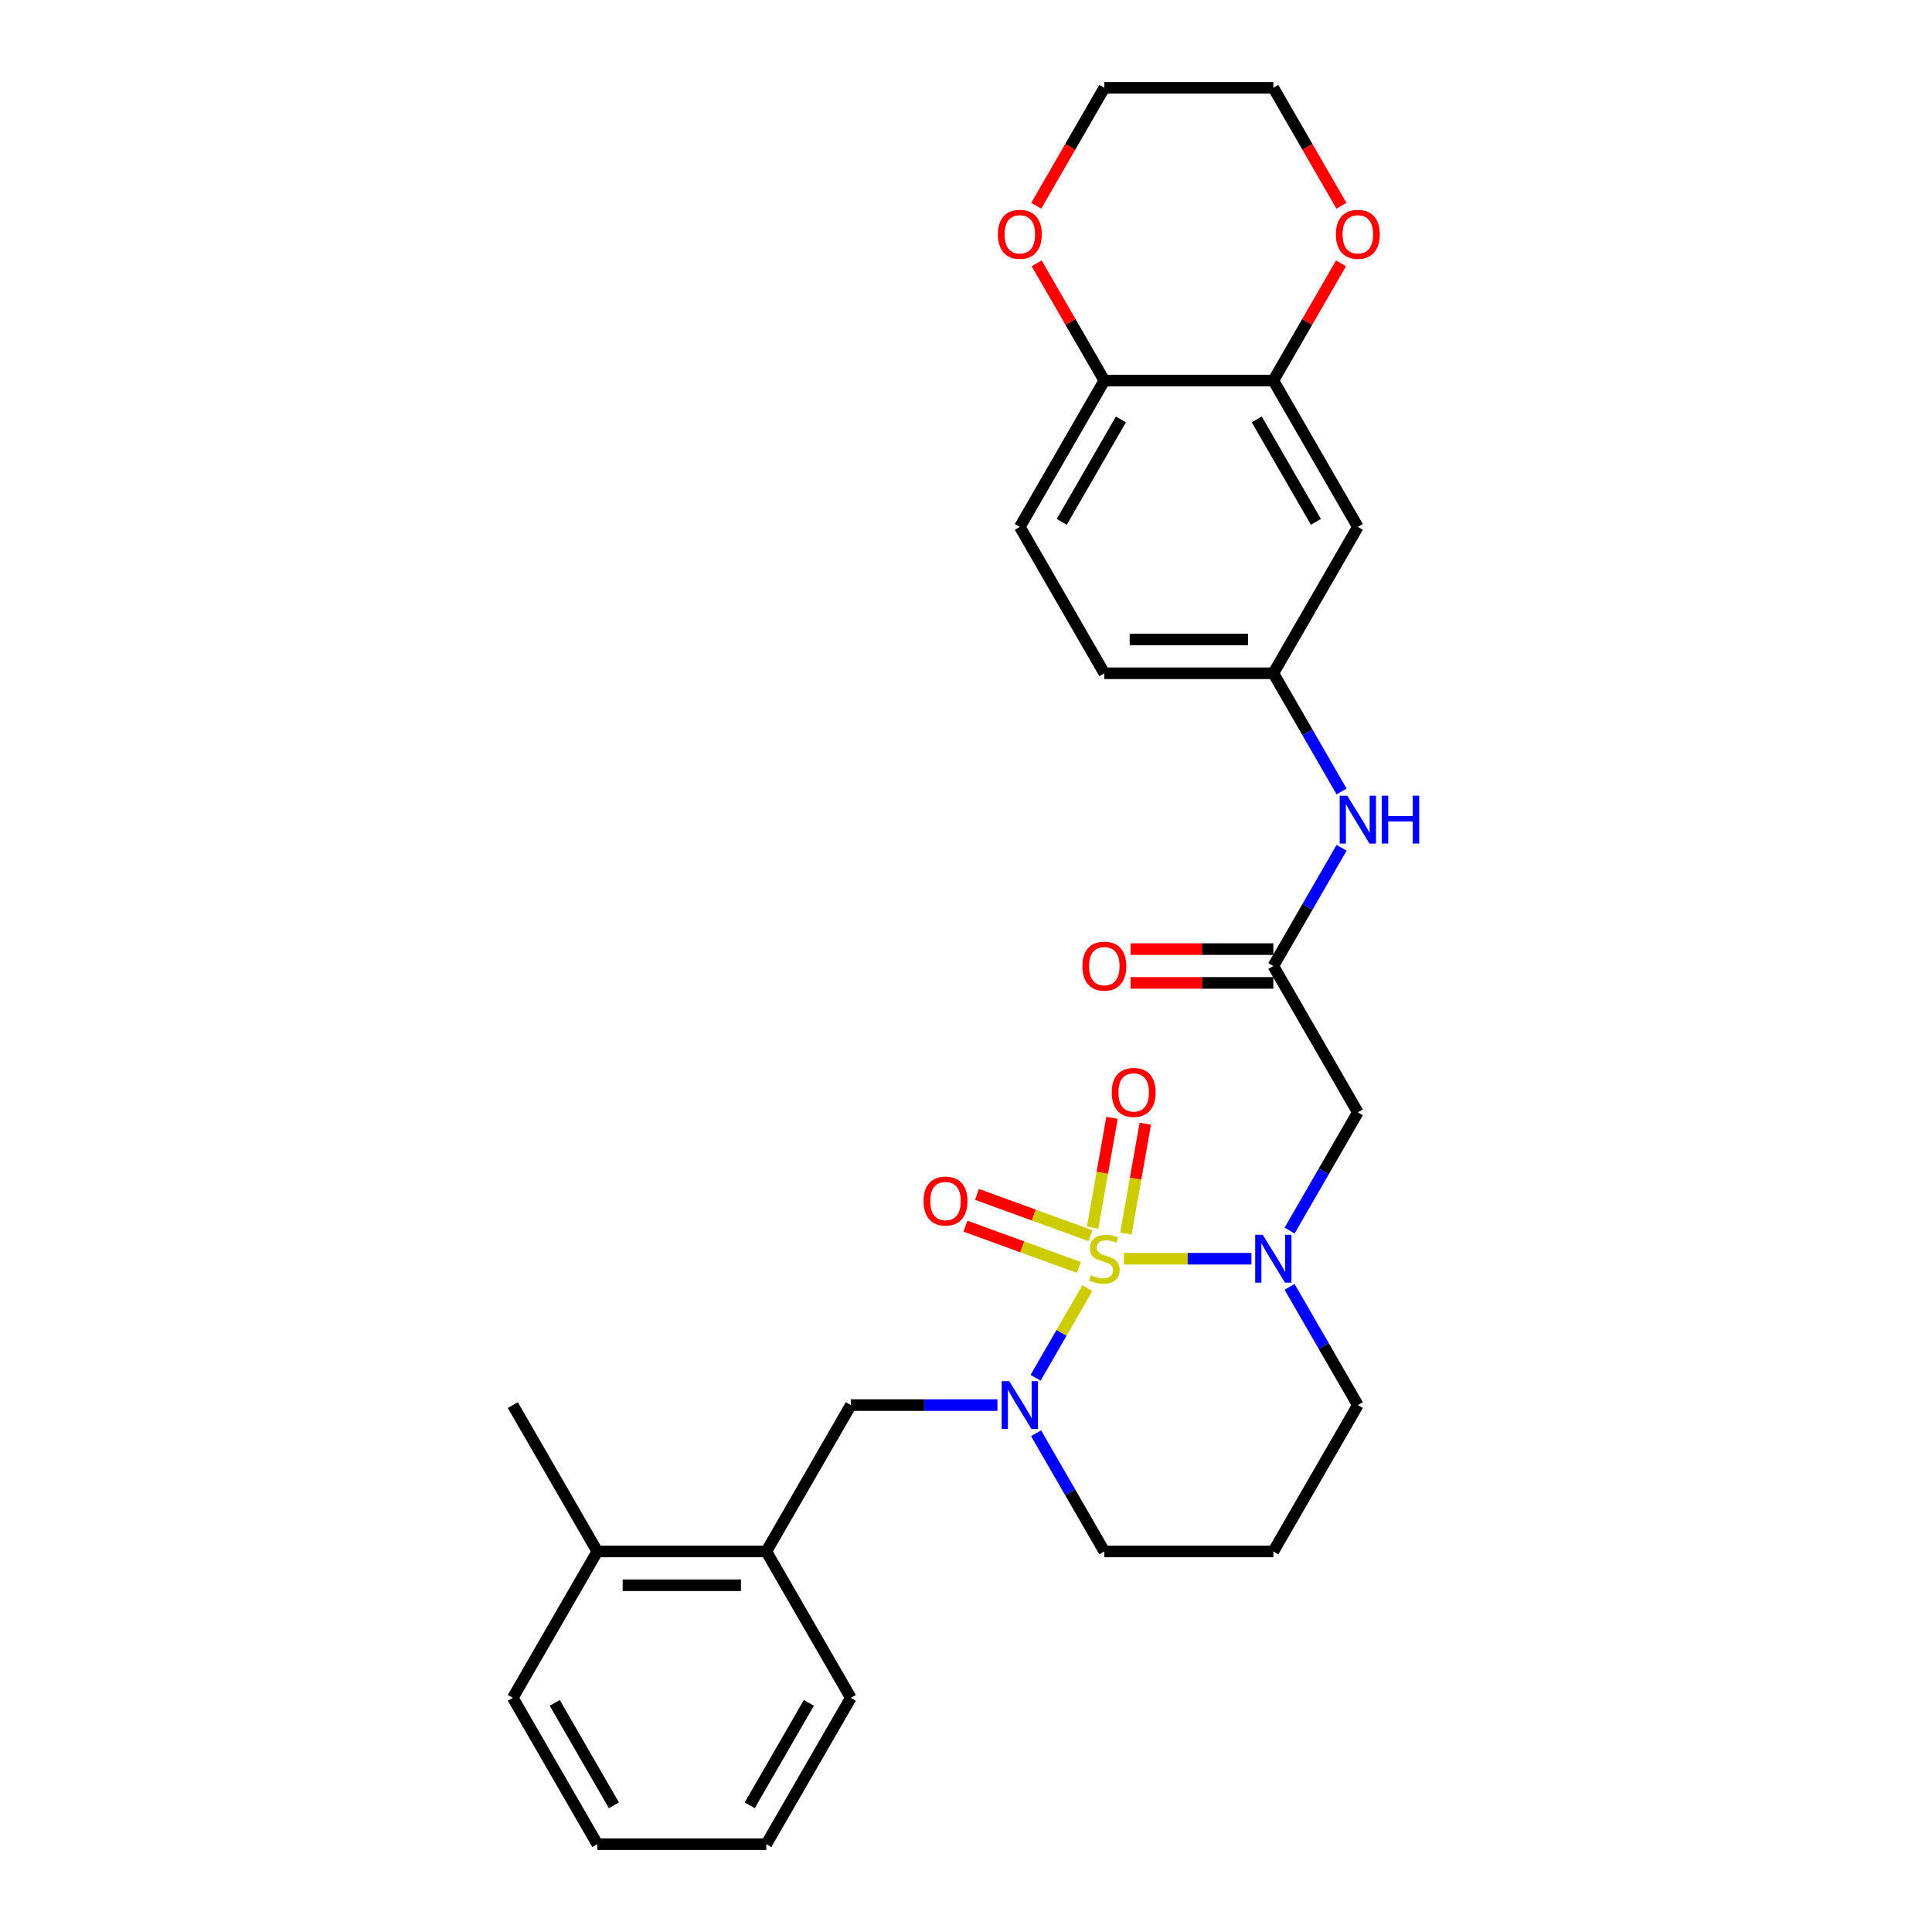 <?xml version='1.0' encoding='iso-8859-1'?>
<svg version='1.1' baseProfile='full'
              xmlns='http://www.w3.org/2000/svg'
                      xmlns:rdkit='http://www.rdkit.org/xml'
                      xmlns:xlink='http://www.w3.org/1999/xlink'
                  xml:space='preserve'
width='1000px' height='1000px' viewBox='0 0 1000 1000'>
<!-- END OF HEADER -->
<rect style='opacity:1.0;fill:#FFFFFF;stroke:none' width='1000' height='1000' x='0' y='0'> </rect>
<path class='bond-0' d='M 581.73,651.515 L 614.739,651.515' style='fill:none;fill-rule:evenodd;stroke:#CCCC00;stroke-width:6px;stroke-linecap:butt;stroke-linejoin:miter;stroke-opacity:1' />
<path class='bond-0' d='M 614.739,651.515 L 647.749,651.515' style='fill:none;fill-rule:evenodd;stroke:#0000FF;stroke-width:6px;stroke-linecap:butt;stroke-linejoin:miter;stroke-opacity:1' />
<path class='bond-1' d='M 562.822,666.719 L 549.422,689.928' style='fill:none;fill-rule:evenodd;stroke:#CCCC00;stroke-width:6px;stroke-linecap:butt;stroke-linejoin:miter;stroke-opacity:1' />
<path class='bond-1' d='M 549.422,689.928 L 536.022,713.138' style='fill:none;fill-rule:evenodd;stroke:#0000FF;stroke-width:6px;stroke-linecap:butt;stroke-linejoin:miter;stroke-opacity:1' />
<path class='bond-5' d='M 564.462,639.608 L 535.071,628.91' style='fill:none;fill-rule:evenodd;stroke:#CCCC00;stroke-width:6px;stroke-linecap:butt;stroke-linejoin:miter;stroke-opacity:1' />
<path class='bond-5' d='M 535.071,628.91 L 505.68,618.213' style='fill:none;fill-rule:evenodd;stroke:#FF0000;stroke-width:6px;stroke-linecap:butt;stroke-linejoin:miter;stroke-opacity:1' />
<path class='bond-5' d='M 558.478,656.048 L 529.087,645.351' style='fill:none;fill-rule:evenodd;stroke:#CCCC00;stroke-width:6px;stroke-linecap:butt;stroke-linejoin:miter;stroke-opacity:1' />
<path class='bond-5' d='M 529.087,645.351 L 499.696,634.653' style='fill:none;fill-rule:evenodd;stroke:#FF0000;stroke-width:6px;stroke-linecap:butt;stroke-linejoin:miter;stroke-opacity:1' />
<path class='bond-6' d='M 582.779,638.495 L 587.793,610.055' style='fill:none;fill-rule:evenodd;stroke:#CCCC00;stroke-width:6px;stroke-linecap:butt;stroke-linejoin:miter;stroke-opacity:1' />
<path class='bond-6' d='M 587.793,610.055 L 592.808,581.615' style='fill:none;fill-rule:evenodd;stroke:#FF0000;stroke-width:6px;stroke-linecap:butt;stroke-linejoin:miter;stroke-opacity:1' />
<path class='bond-6' d='M 565.549,635.457 L 570.564,607.017' style='fill:none;fill-rule:evenodd;stroke:#CCCC00;stroke-width:6px;stroke-linecap:butt;stroke-linejoin:miter;stroke-opacity:1' />
<path class='bond-6' d='M 570.564,607.017 L 575.578,578.577' style='fill:none;fill-rule:evenodd;stroke:#FF0000;stroke-width:6px;stroke-linecap:butt;stroke-linejoin:miter;stroke-opacity:1' />
<path class='bond-2' d='M 667.492,636.941 L 685.154,606.35' style='fill:none;fill-rule:evenodd;stroke:#0000FF;stroke-width:6px;stroke-linecap:butt;stroke-linejoin:miter;stroke-opacity:1' />
<path class='bond-2' d='M 685.154,606.35 L 702.816,575.758' style='fill:none;fill-rule:evenodd;stroke:#000000;stroke-width:6px;stroke-linecap:butt;stroke-linejoin:miter;stroke-opacity:1' />
<path class='bond-18' d='M 667.492,666.089 L 685.154,696.681' style='fill:none;fill-rule:evenodd;stroke:#0000FF;stroke-width:6px;stroke-linecap:butt;stroke-linejoin:miter;stroke-opacity:1' />
<path class='bond-18' d='M 685.154,696.681 L 702.816,727.273' style='fill:none;fill-rule:evenodd;stroke:#000000;stroke-width:6px;stroke-linecap:butt;stroke-linejoin:miter;stroke-opacity:1' />
<path class='bond-4' d='M 516.28,727.273 L 478.332,727.273' style='fill:none;fill-rule:evenodd;stroke:#0000FF;stroke-width:6px;stroke-linecap:butt;stroke-linejoin:miter;stroke-opacity:1' />
<path class='bond-4' d='M 478.332,727.273 L 440.384,727.273' style='fill:none;fill-rule:evenodd;stroke:#000000;stroke-width:6px;stroke-linecap:butt;stroke-linejoin:miter;stroke-opacity:1' />
<path class='bond-19' d='M 536.276,741.846 L 553.938,772.438' style='fill:none;fill-rule:evenodd;stroke:#0000FF;stroke-width:6px;stroke-linecap:butt;stroke-linejoin:miter;stroke-opacity:1' />
<path class='bond-19' d='M 553.938,772.438 L 571.6,803.03' style='fill:none;fill-rule:evenodd;stroke:#000000;stroke-width:6px;stroke-linecap:butt;stroke-linejoin:miter;stroke-opacity:1' />
<path class='bond-3' d='M 702.816,575.758 L 659.077,500' style='fill:none;fill-rule:evenodd;stroke:#000000;stroke-width:6px;stroke-linecap:butt;stroke-linejoin:miter;stroke-opacity:1' />
<path class='bond-9' d='M 659.077,500 L 676.74,469.408' style='fill:none;fill-rule:evenodd;stroke:#000000;stroke-width:6px;stroke-linecap:butt;stroke-linejoin:miter;stroke-opacity:1' />
<path class='bond-9' d='M 676.74,469.408 L 694.402,438.816' style='fill:none;fill-rule:evenodd;stroke:#0000FF;stroke-width:6px;stroke-linecap:butt;stroke-linejoin:miter;stroke-opacity:1' />
<path class='bond-15' d='M 659.077,491.252 L 622.118,491.252' style='fill:none;fill-rule:evenodd;stroke:#000000;stroke-width:6px;stroke-linecap:butt;stroke-linejoin:miter;stroke-opacity:1' />
<path class='bond-15' d='M 622.118,491.252 L 585.159,491.252' style='fill:none;fill-rule:evenodd;stroke:#FF0000;stroke-width:6px;stroke-linecap:butt;stroke-linejoin:miter;stroke-opacity:1' />
<path class='bond-15' d='M 659.077,508.748 L 622.118,508.748' style='fill:none;fill-rule:evenodd;stroke:#000000;stroke-width:6px;stroke-linecap:butt;stroke-linejoin:miter;stroke-opacity:1' />
<path class='bond-15' d='M 622.118,508.748 L 585.159,508.748' style='fill:none;fill-rule:evenodd;stroke:#FF0000;stroke-width:6px;stroke-linecap:butt;stroke-linejoin:miter;stroke-opacity:1' />
<path class='bond-10' d='M 440.384,727.273 L 396.646,803.03' style='fill:none;fill-rule:evenodd;stroke:#000000;stroke-width:6px;stroke-linecap:butt;stroke-linejoin:miter;stroke-opacity:1' />
<path class='bond-7' d='M 659.077,196.97 L 702.816,272.727' style='fill:none;fill-rule:evenodd;stroke:#000000;stroke-width:6px;stroke-linecap:butt;stroke-linejoin:miter;stroke-opacity:1' />
<path class='bond-7' d='M 650.487,217.081 L 681.104,270.111' style='fill:none;fill-rule:evenodd;stroke:#000000;stroke-width:6px;stroke-linecap:butt;stroke-linejoin:miter;stroke-opacity:1' />
<path class='bond-13' d='M 659.077,196.97 L 676.588,166.64' style='fill:none;fill-rule:evenodd;stroke:#000000;stroke-width:6px;stroke-linecap:butt;stroke-linejoin:miter;stroke-opacity:1' />
<path class='bond-13' d='M 676.588,166.64 L 694.099,136.311' style='fill:none;fill-rule:evenodd;stroke:#FF0000;stroke-width:6px;stroke-linecap:butt;stroke-linejoin:miter;stroke-opacity:1' />
<path class='bond-31' d='M 659.077,196.97 L 571.6,196.97' style='fill:none;fill-rule:evenodd;stroke:#000000;stroke-width:6px;stroke-linecap:butt;stroke-linejoin:miter;stroke-opacity:1' />
<path class='bond-8' d='M 702.816,272.727 L 659.077,348.485' style='fill:none;fill-rule:evenodd;stroke:#000000;stroke-width:6px;stroke-linecap:butt;stroke-linejoin:miter;stroke-opacity:1' />
<path class='bond-12' d='M 694.402,409.669 L 676.74,379.077' style='fill:none;fill-rule:evenodd;stroke:#0000FF;stroke-width:6px;stroke-linecap:butt;stroke-linejoin:miter;stroke-opacity:1' />
<path class='bond-12' d='M 676.74,379.077 L 659.077,348.485' style='fill:none;fill-rule:evenodd;stroke:#000000;stroke-width:6px;stroke-linecap:butt;stroke-linejoin:miter;stroke-opacity:1' />
<path class='bond-16' d='M 396.646,803.03 L 309.168,803.03' style='fill:none;fill-rule:evenodd;stroke:#000000;stroke-width:6px;stroke-linecap:butt;stroke-linejoin:miter;stroke-opacity:1' />
<path class='bond-16' d='M 383.524,820.526 L 322.29,820.526' style='fill:none;fill-rule:evenodd;stroke:#000000;stroke-width:6px;stroke-linecap:butt;stroke-linejoin:miter;stroke-opacity:1' />
<path class='bond-22' d='M 396.646,803.03 L 440.384,878.788' style='fill:none;fill-rule:evenodd;stroke:#000000;stroke-width:6px;stroke-linecap:butt;stroke-linejoin:miter;stroke-opacity:1' />
<path class='bond-11' d='M 571.6,196.97 L 527.862,272.727' style='fill:none;fill-rule:evenodd;stroke:#000000;stroke-width:6px;stroke-linecap:butt;stroke-linejoin:miter;stroke-opacity:1' />
<path class='bond-11' d='M 580.191,217.081 L 549.574,270.111' style='fill:none;fill-rule:evenodd;stroke:#000000;stroke-width:6px;stroke-linecap:butt;stroke-linejoin:miter;stroke-opacity:1' />
<path class='bond-14' d='M 571.6,196.97 L 554.089,166.64' style='fill:none;fill-rule:evenodd;stroke:#000000;stroke-width:6px;stroke-linecap:butt;stroke-linejoin:miter;stroke-opacity:1' />
<path class='bond-14' d='M 554.089,166.64 L 536.579,136.311' style='fill:none;fill-rule:evenodd;stroke:#FF0000;stroke-width:6px;stroke-linecap:butt;stroke-linejoin:miter;stroke-opacity:1' />
<path class='bond-21' d='M 659.077,348.485 L 571.6,348.485' style='fill:none;fill-rule:evenodd;stroke:#000000;stroke-width:6px;stroke-linecap:butt;stroke-linejoin:miter;stroke-opacity:1' />
<path class='bond-21' d='M 645.956,330.989 L 584.722,330.989' style='fill:none;fill-rule:evenodd;stroke:#000000;stroke-width:6px;stroke-linecap:butt;stroke-linejoin:miter;stroke-opacity:1' />
<path class='bond-23' d='M 694.321,106.498 L 676.699,75.977' style='fill:none;fill-rule:evenodd;stroke:#FF0000;stroke-width:6px;stroke-linecap:butt;stroke-linejoin:miter;stroke-opacity:1' />
<path class='bond-23' d='M 676.699,75.977 L 659.077,45.455' style='fill:none;fill-rule:evenodd;stroke:#000000;stroke-width:6px;stroke-linecap:butt;stroke-linejoin:miter;stroke-opacity:1' />
<path class='bond-24' d='M 536.356,106.498 L 553.978,75.977' style='fill:none;fill-rule:evenodd;stroke:#FF0000;stroke-width:6px;stroke-linecap:butt;stroke-linejoin:miter;stroke-opacity:1' />
<path class='bond-24' d='M 553.978,75.977 L 571.6,45.455' style='fill:none;fill-rule:evenodd;stroke:#000000;stroke-width:6px;stroke-linecap:butt;stroke-linejoin:miter;stroke-opacity:1' />
<path class='bond-25' d='M 309.168,803.03 L 265.43,727.273' style='fill:none;fill-rule:evenodd;stroke:#000000;stroke-width:6px;stroke-linecap:butt;stroke-linejoin:miter;stroke-opacity:1' />
<path class='bond-26' d='M 309.168,803.03 L 265.43,878.788' style='fill:none;fill-rule:evenodd;stroke:#000000;stroke-width:6px;stroke-linecap:butt;stroke-linejoin:miter;stroke-opacity:1' />
<path class='bond-17' d='M 527.862,272.727 L 571.6,348.485' style='fill:none;fill-rule:evenodd;stroke:#000000;stroke-width:6px;stroke-linecap:butt;stroke-linejoin:miter;stroke-opacity:1' />
<path class='bond-29' d='M 702.816,727.273 L 659.077,803.03' style='fill:none;fill-rule:evenodd;stroke:#000000;stroke-width:6px;stroke-linecap:butt;stroke-linejoin:miter;stroke-opacity:1' />
<path class='bond-20' d='M 571.6,803.03 L 659.077,803.03' style='fill:none;fill-rule:evenodd;stroke:#000000;stroke-width:6px;stroke-linecap:butt;stroke-linejoin:miter;stroke-opacity:1' />
<path class='bond-27' d='M 440.384,878.788 L 396.646,954.545' style='fill:none;fill-rule:evenodd;stroke:#000000;stroke-width:6px;stroke-linecap:butt;stroke-linejoin:miter;stroke-opacity:1' />
<path class='bond-27' d='M 418.672,881.404 L 388.055,934.434' style='fill:none;fill-rule:evenodd;stroke:#000000;stroke-width:6px;stroke-linecap:butt;stroke-linejoin:miter;stroke-opacity:1' />
<path class='bond-32' d='M 659.077,45.455 L 571.6,45.455' style='fill:none;fill-rule:evenodd;stroke:#000000;stroke-width:6px;stroke-linecap:butt;stroke-linejoin:miter;stroke-opacity:1' />
<path class='bond-30' d='M 265.43,878.788 L 309.168,954.545' style='fill:none;fill-rule:evenodd;stroke:#000000;stroke-width:6px;stroke-linecap:butt;stroke-linejoin:miter;stroke-opacity:1' />
<path class='bond-30' d='M 287.142,881.404 L 317.759,934.434' style='fill:none;fill-rule:evenodd;stroke:#000000;stroke-width:6px;stroke-linecap:butt;stroke-linejoin:miter;stroke-opacity:1' />
<path class='bond-28' d='M 396.646,954.545 L 309.168,954.545' style='fill:none;fill-rule:evenodd;stroke:#000000;stroke-width:6px;stroke-linecap:butt;stroke-linejoin:miter;stroke-opacity:1' />
<path  class='atom-0' d='M 564.602 660.018
Q 564.882 660.123, 566.037 660.613
Q 567.191 661.103, 568.451 661.418
Q 569.746 661.698, 571.005 661.698
Q 573.35 661.698, 574.714 660.578
Q 576.079 659.423, 576.079 657.429
Q 576.079 656.064, 575.379 655.224
Q 574.714 654.384, 573.665 653.93
Q 572.615 653.475, 570.865 652.95
Q 568.661 652.285, 567.331 651.655
Q 566.037 651.025, 565.092 649.696
Q 564.182 648.366, 564.182 646.127
Q 564.182 643.012, 566.282 641.088
Q 568.416 639.163, 572.615 639.163
Q 575.484 639.163, 578.738 640.528
L 577.934 643.222
Q 574.959 641.998, 572.72 641.998
Q 570.306 641.998, 568.976 643.012
Q 567.646 643.992, 567.681 645.707
Q 567.681 647.036, 568.346 647.841
Q 569.046 648.646, 570.026 649.101
Q 571.04 649.556, 572.72 650.081
Q 574.959 650.78, 576.289 651.48
Q 577.619 652.18, 578.563 653.615
Q 579.543 655.014, 579.543 657.429
Q 579.543 660.858, 577.234 662.712
Q 574.959 664.532, 571.145 664.532
Q 568.941 664.532, 567.261 664.042
Q 565.617 663.587, 563.657 662.782
L 564.602 660.018
' fill='#CCCC00'/>
<path  class='atom-1' d='M 653.601 639.128
L 661.719 652.25
Q 662.524 653.545, 663.819 655.889
Q 665.113 658.233, 665.183 658.373
L 665.183 639.128
L 668.473 639.128
L 668.473 663.902
L 665.078 663.902
L 656.366 649.556
Q 655.351 647.876, 654.266 645.952
Q 653.217 644.027, 652.902 643.432
L 652.902 663.902
L 649.682 663.902
L 649.682 639.128
L 653.601 639.128
' fill='#0000FF'/>
<path  class='atom-2' d='M 522.385 714.886
L 530.503 728.008
Q 531.308 729.302, 532.603 731.647
Q 533.897 733.991, 533.967 734.131
L 533.967 714.886
L 537.257 714.886
L 537.257 739.66
L 533.862 739.66
L 525.15 725.313
Q 524.135 723.634, 523.05 721.709
Q 522.001 719.785, 521.686 719.19
L 521.686 739.66
L 518.466 739.66
L 518.466 714.886
L 522.385 714.886
' fill='#0000FF'/>
<path  class='atom-6' d='M 478.026 621.666
Q 478.026 615.718, 480.966 612.394
Q 483.905 609.069, 489.398 609.069
Q 494.892 609.069, 497.831 612.394
Q 500.77 615.718, 500.77 621.666
Q 500.77 627.685, 497.796 631.114
Q 494.822 634.508, 489.398 634.508
Q 483.94 634.508, 480.966 631.114
Q 478.026 627.72, 478.026 621.666
M 489.398 631.709
Q 493.177 631.709, 495.207 629.189
Q 497.271 626.635, 497.271 621.666
Q 497.271 616.802, 495.207 614.353
Q 493.177 611.869, 489.398 611.869
Q 485.619 611.869, 483.555 614.318
Q 481.525 616.767, 481.525 621.666
Q 481.525 626.67, 483.555 629.189
Q 485.619 631.709, 489.398 631.709
' fill='#FF0000'/>
<path  class='atom-7' d='M 575.418 565.437
Q 575.418 559.488, 578.358 556.164
Q 581.297 552.84, 586.79 552.84
Q 592.284 552.84, 595.223 556.164
Q 598.163 559.488, 598.163 565.437
Q 598.163 571.455, 595.188 574.884
Q 592.214 578.278, 586.79 578.278
Q 581.332 578.278, 578.358 574.884
Q 575.418 571.49, 575.418 565.437
M 586.79 575.479
Q 590.569 575.479, 592.599 572.96
Q 594.663 570.406, 594.663 565.437
Q 594.663 560.573, 592.599 558.124
Q 590.569 555.639, 586.79 555.639
Q 583.011 555.639, 580.947 558.089
Q 578.917 560.538, 578.917 565.437
Q 578.917 570.44, 580.947 572.96
Q 583.011 575.479, 586.79 575.479
' fill='#FF0000'/>
<path  class='atom-10' d='M 697.34 411.856
L 705.458 424.977
Q 706.263 426.272, 707.557 428.616
Q 708.852 430.961, 708.922 431.101
L 708.922 411.856
L 712.211 411.856
L 712.211 436.629
L 708.817 436.629
L 700.104 422.283
Q 699.09 420.603, 698.005 418.679
Q 696.955 416.754, 696.64 416.16
L 696.64 436.629
L 693.421 436.629
L 693.421 411.856
L 697.34 411.856
' fill='#0000FF'/>
<path  class='atom-10' d='M 715.185 411.856
L 718.545 411.856
L 718.545 422.388
L 731.211 422.388
L 731.211 411.856
L 734.57 411.856
L 734.57 436.629
L 731.211 436.629
L 731.211 425.187
L 718.545 425.187
L 718.545 436.629
L 715.185 436.629
L 715.185 411.856
' fill='#0000FF'/>
<path  class='atom-14' d='M 691.444 121.282
Q 691.444 115.334, 694.383 112.01
Q 697.323 108.685, 702.816 108.685
Q 708.31 108.685, 711.249 112.01
Q 714.188 115.334, 714.188 121.282
Q 714.188 127.301, 711.214 130.73
Q 708.24 134.124, 702.816 134.124
Q 697.358 134.124, 694.383 130.73
Q 691.444 127.336, 691.444 121.282
M 702.816 131.324
Q 706.595 131.324, 708.625 128.805
Q 710.689 126.251, 710.689 121.282
Q 710.689 116.418, 708.625 113.969
Q 706.595 111.485, 702.816 111.485
Q 699.037 111.485, 696.973 113.934
Q 694.943 116.383, 694.943 121.282
Q 694.943 126.286, 696.973 128.805
Q 699.037 131.324, 702.816 131.324
' fill='#FF0000'/>
<path  class='atom-15' d='M 516.489 121.282
Q 516.489 115.334, 519.429 112.01
Q 522.368 108.685, 527.862 108.685
Q 533.355 108.685, 536.294 112.01
Q 539.234 115.334, 539.234 121.282
Q 539.234 127.301, 536.259 130.73
Q 533.285 134.124, 527.862 134.124
Q 522.403 134.124, 519.429 130.73
Q 516.489 127.336, 516.489 121.282
M 527.862 131.324
Q 531.641 131.324, 533.67 128.805
Q 535.734 126.251, 535.734 121.282
Q 535.734 116.418, 533.67 113.969
Q 531.641 111.485, 527.862 111.485
Q 524.083 111.485, 522.018 113.934
Q 519.989 116.383, 519.989 121.282
Q 519.989 126.286, 522.018 128.805
Q 524.083 131.324, 527.862 131.324
' fill='#FF0000'/>
<path  class='atom-16' d='M 560.228 500.07
Q 560.228 494.122, 563.167 490.797
Q 566.107 487.473, 571.6 487.473
Q 577.094 487.473, 580.033 490.797
Q 582.972 494.122, 582.972 500.07
Q 582.972 506.088, 579.998 509.518
Q 577.024 512.912, 571.6 512.912
Q 566.142 512.912, 563.167 509.518
Q 560.228 506.123, 560.228 500.07
M 571.6 510.112
Q 575.379 510.112, 577.409 507.593
Q 579.473 505.039, 579.473 500.07
Q 579.473 495.206, 577.409 492.757
Q 575.379 490.273, 571.6 490.273
Q 567.821 490.273, 565.757 492.722
Q 563.727 495.171, 563.727 500.07
Q 563.727 505.074, 565.757 507.593
Q 567.821 510.112, 571.6 510.112
' fill='#FF0000'/>
</svg>
